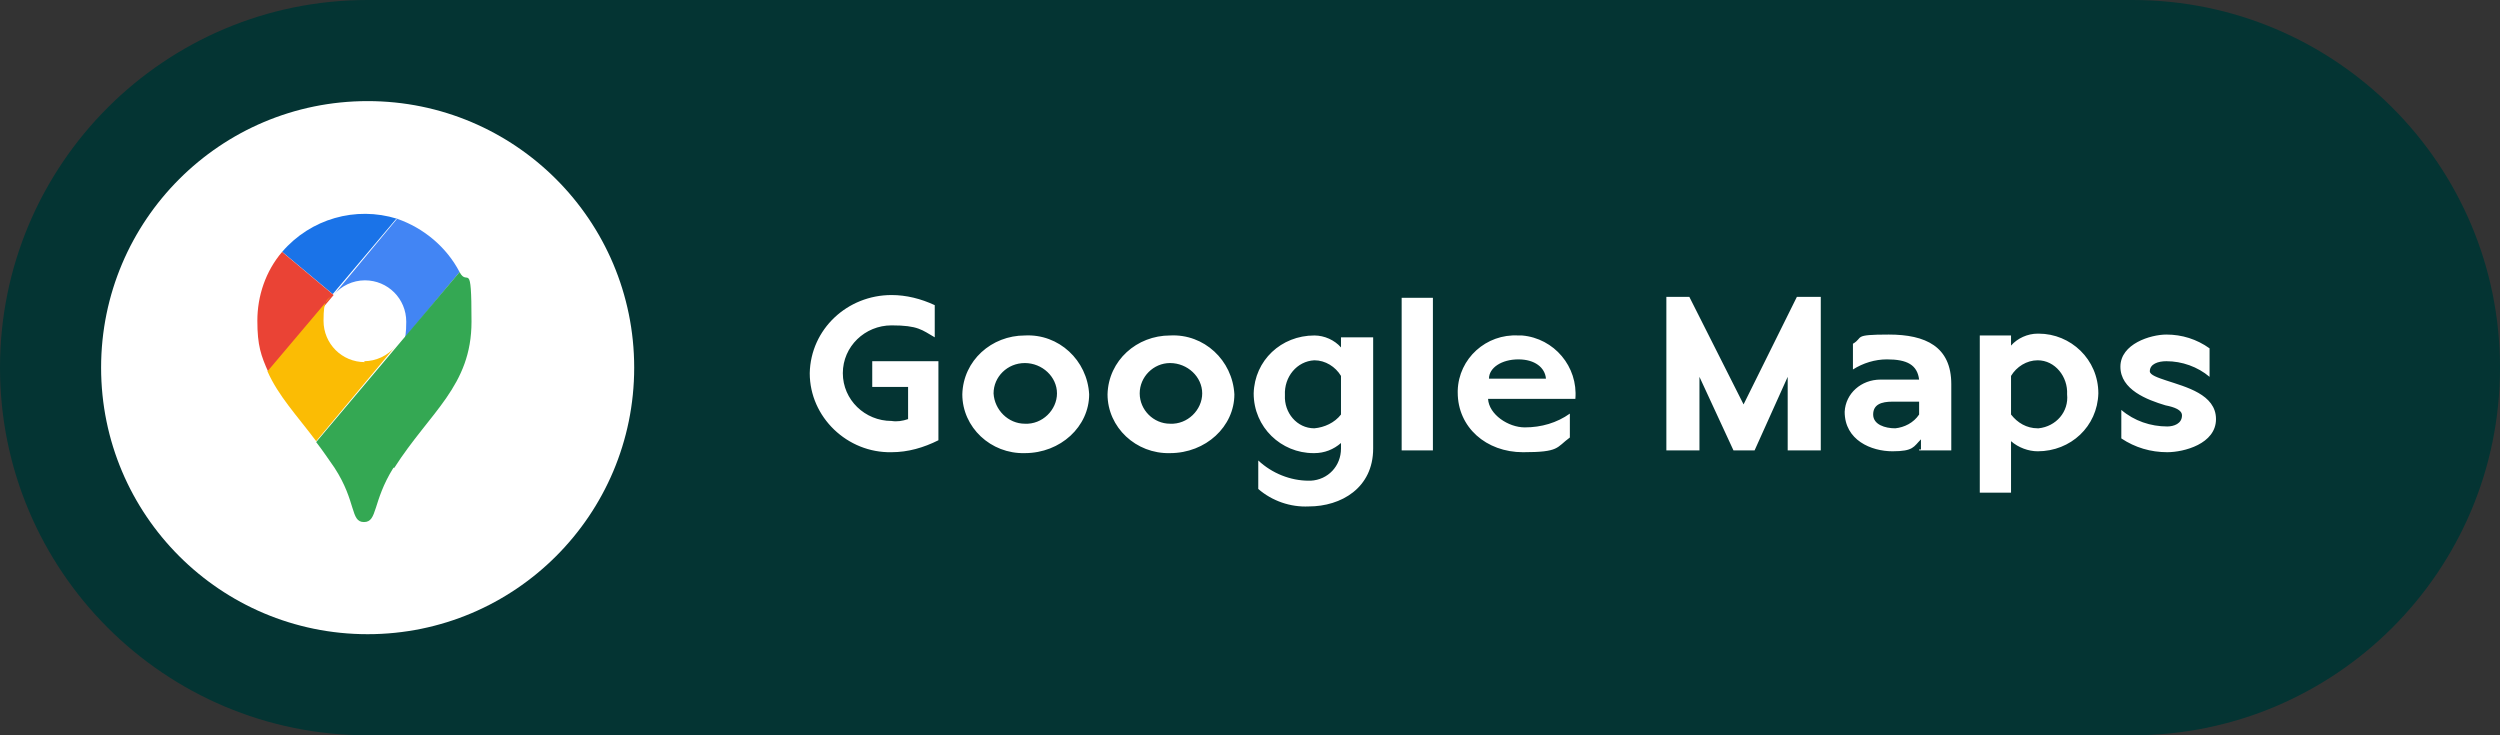 <svg xmlns="http://www.w3.org/2000/svg" id="Capa_1" viewBox="0 0 272 80"><rect x="0" y="0" width="272" height="80" fill="#333333" stroke="none"/><defs><style>      .st0 {        fill: #ea4335;      }      .st1 {        fill: #fff;      }      .st2 {        fill: #043433;      }      .st3 {        fill: #fbbc04;      }      .st4 {        fill: #4285f4;      }      .st5 {        fill: #1a73e8;      }      .st6 {        fill: #34a853;      }    </style></defs><g id="Google_Maps"><g id="Grupo_1764"><g id="Agendar_Visita"><path id="Rect&#xE1;ngulo_14" class="st2" d="M40,0h192c22.1,0,40,17.9,40,40h0c0,22.1-17.9,40-40,40H40C17.9,80,0,62.1,0,40h0C0,17.9,17.9,0,40,0Z"></path><path id="Trazado_2661" class="st1" d="M101.7,33.2c-1.5-.7-3.1-1.1-4.7-1.1-4.8,0-8.8,3.7-8.9,8.5h0c0,4.8,4.1,8.7,8.9,8.6h0c1.8,0,3.5-.5,5.1-1.3v-8.6h-7.2v2.8h3.9v3.5c-.6.2-1.2.3-1.8.2-2.9,0-5.3-2.3-5.3-5.2s2.4-5.2,5.3-5.2,3.3.5,4.7,1.3v-3.6h0ZM111.5,36.5c-3.6,0-6.7,2.7-6.8,6.4h0c0,3.6,3.1,6.5,6.8,6.4h0c3.9,0,7-2.9,7-6.4-.2-3.7-3.3-6.6-7-6.4ZM111.5,39.5c1.9,0,3.5,1.5,3.5,3.3s-1.6,3.4-3.5,3.3c-1.8,0-3.3-1.5-3.4-3.3,0-1.8,1.5-3.3,3.4-3.3ZM127.3,36.5c-3.6,0-6.7,2.7-6.8,6.4h0c0,3.6,3.1,6.5,6.8,6.4h0c3.9,0,7-2.9,7-6.4-.2-3.7-3.3-6.6-7-6.4ZM127.3,39.5c1.9,0,3.5,1.5,3.5,3.3s-1.6,3.4-3.5,3.3c-1.8,0-3.3-1.5-3.3-3.3s1.5-3.3,3.3-3.3ZM149.4,36.7h-3.5v1.1c-.7-.8-1.8-1.3-2.9-1.3-3.6,0-6.5,2.7-6.6,6.3h0c0,3.7,3,6.5,6.5,6.5h.1c1.1,0,2.1-.4,2.9-1.1v.6c0,1.9-1.4,3.4-3.3,3.5h-.2c-2,0-4-.8-5.5-2.2v3.1c1.5,1.3,3.5,2,5.5,1.9,3.5,0,7-2,7-6.3v-12.1ZM145.9,45.1c-.7.9-1.8,1.4-2.9,1.5-1.9,0-3.3-1.7-3.2-3.6h0c-.1-2,1.3-3.7,3.2-3.8h0c1.2,0,2.3.7,2.9,1.7,0,0,0,4.2,0,4.2ZM155.9,49v-16.6h-3.4v16.6h3.4ZM171.4,43.4c.3-3.5-2.3-6.6-5.8-6.9h-.4c-3.5-.2-6.5,2.5-6.6,6v.2c0,3.8,3.1,6.5,7.1,6.5s3.6-.5,5.1-1.6v-2.6c-1.4,1-3.1,1.5-4.9,1.5s-3.9-1.4-4-3.1h9.6-.1ZM162,41.2c0-1.2,1.4-2.1,3.2-2.1s2.9.9,3,2.1h-6.2ZM194.5,49h3.6v-16.7h-2.6l-5.8,11.7-5.9-11.7h-2.5v16.7h3.6v-8l3.7,8h2.3l3.6-8v8h0ZM208.8,49h3.5v-7.2c0-4.1-2.8-5.4-6.8-5.4s-2.7.3-3.9,1v2.8c1.1-.7,2.4-1.1,3.7-1.1,2.2,0,3.3.6,3.5,2.2h-4.2c-2.1,0-3.8,1.5-3.9,3.5h0c0,3.1,2.9,4.3,5.2,4.3s2.3-.5,3.1-1.3v1.1h-.2ZM208.8,43.7v1.4c-.6.9-1.6,1.4-2.6,1.5-1.1,0-2.4-.4-2.4-1.5s.9-1.4,2.1-1.4h2.9ZM215.4,36.7v16.9h3.4v-5.6c.8.7,1.9,1.1,2.9,1.1,3.6,0,6.5-2.7,6.6-6.3h0c0-3.7-3-6.5-6.5-6.5h-.1c-1.1,0-2.2.5-2.9,1.3v-1.1h-3.4v.2ZM218.8,40.9c.6-1,1.7-1.7,2.9-1.7,1.9,0,3.3,1.8,3.2,3.7h0c.2,1.9-1.2,3.5-3.1,3.7h-.1c-1.2,0-2.2-.6-2.9-1.5v-4.2h0ZM230.8,47.7c1.5,1,3.2,1.5,5,1.5s5.3-.9,5.3-3.6-3.3-3.5-5.4-4.2c-.9-.3-1.8-.6-1.8-1,0-.8.9-1.1,1.8-1.1,1.7,0,3.4.6,4.7,1.7v-3.1c-1.4-1-3-1.5-4.7-1.5s-5,1-5,3.5,2.9,3.6,4.9,4.2c1,.2,1.8.5,1.8,1.1,0,.9-.9,1.2-1.6,1.2-1.8,0-3.6-.6-5-1.8,0,0,0,3.1,0,3.1Z"></path></g><circle id="Elipse_6" class="st1" cx="40" cy="40" r="29"></circle></g><g id="google-maps-2020-icon"><path id="Trazado_2603" class="st5" d="M43.2,23.8c-4.5-1.4-9.4,0-12.5,3.6l5.5,4.6,7-8.3h0Z"></path><path id="Trazado_2604" class="st0" d="M30.7,27.4c-1.8,2.1-2.7,4.8-2.7,7.5s.4,3.8,1.2,5.6l7.1-8.4-5.5-4.6h0Z"></path><path id="Trazado_2605" class="st4" d="M39.7,30.5c2.5,0,4.5,2,4.5,4.5s-.4,2.1-1.1,2.9l6.9-8.3c-1.4-2.7-3.9-4.8-6.8-5.8l-6.9,8.3c.8-1,2.1-1.6,3.4-1.6"></path><path id="Trazado_2606" class="st3" d="M39.7,39.4c-2.5,0-4.5-2-4.5-4.5s.4-2.1,1-2.9l-7.1,8.4c1.2,2.7,3.2,4.8,5.3,7.6l8.6-10.3c-.8,1-2.1,1.6-3.4,1.6"></path><path id="Trazado_2607" class="st6" d="M42.9,50.9c3.9-6.1,8.4-8.9,8.4-15.9s-.4-3.7-1.3-5.4l-15.6,18.5c.7.9,1.3,1.8,2,2.8,2.4,3.7,1.7,5.9,3.2,5.9s.9-2.2,3.2-5.9"></path></g></g></svg>